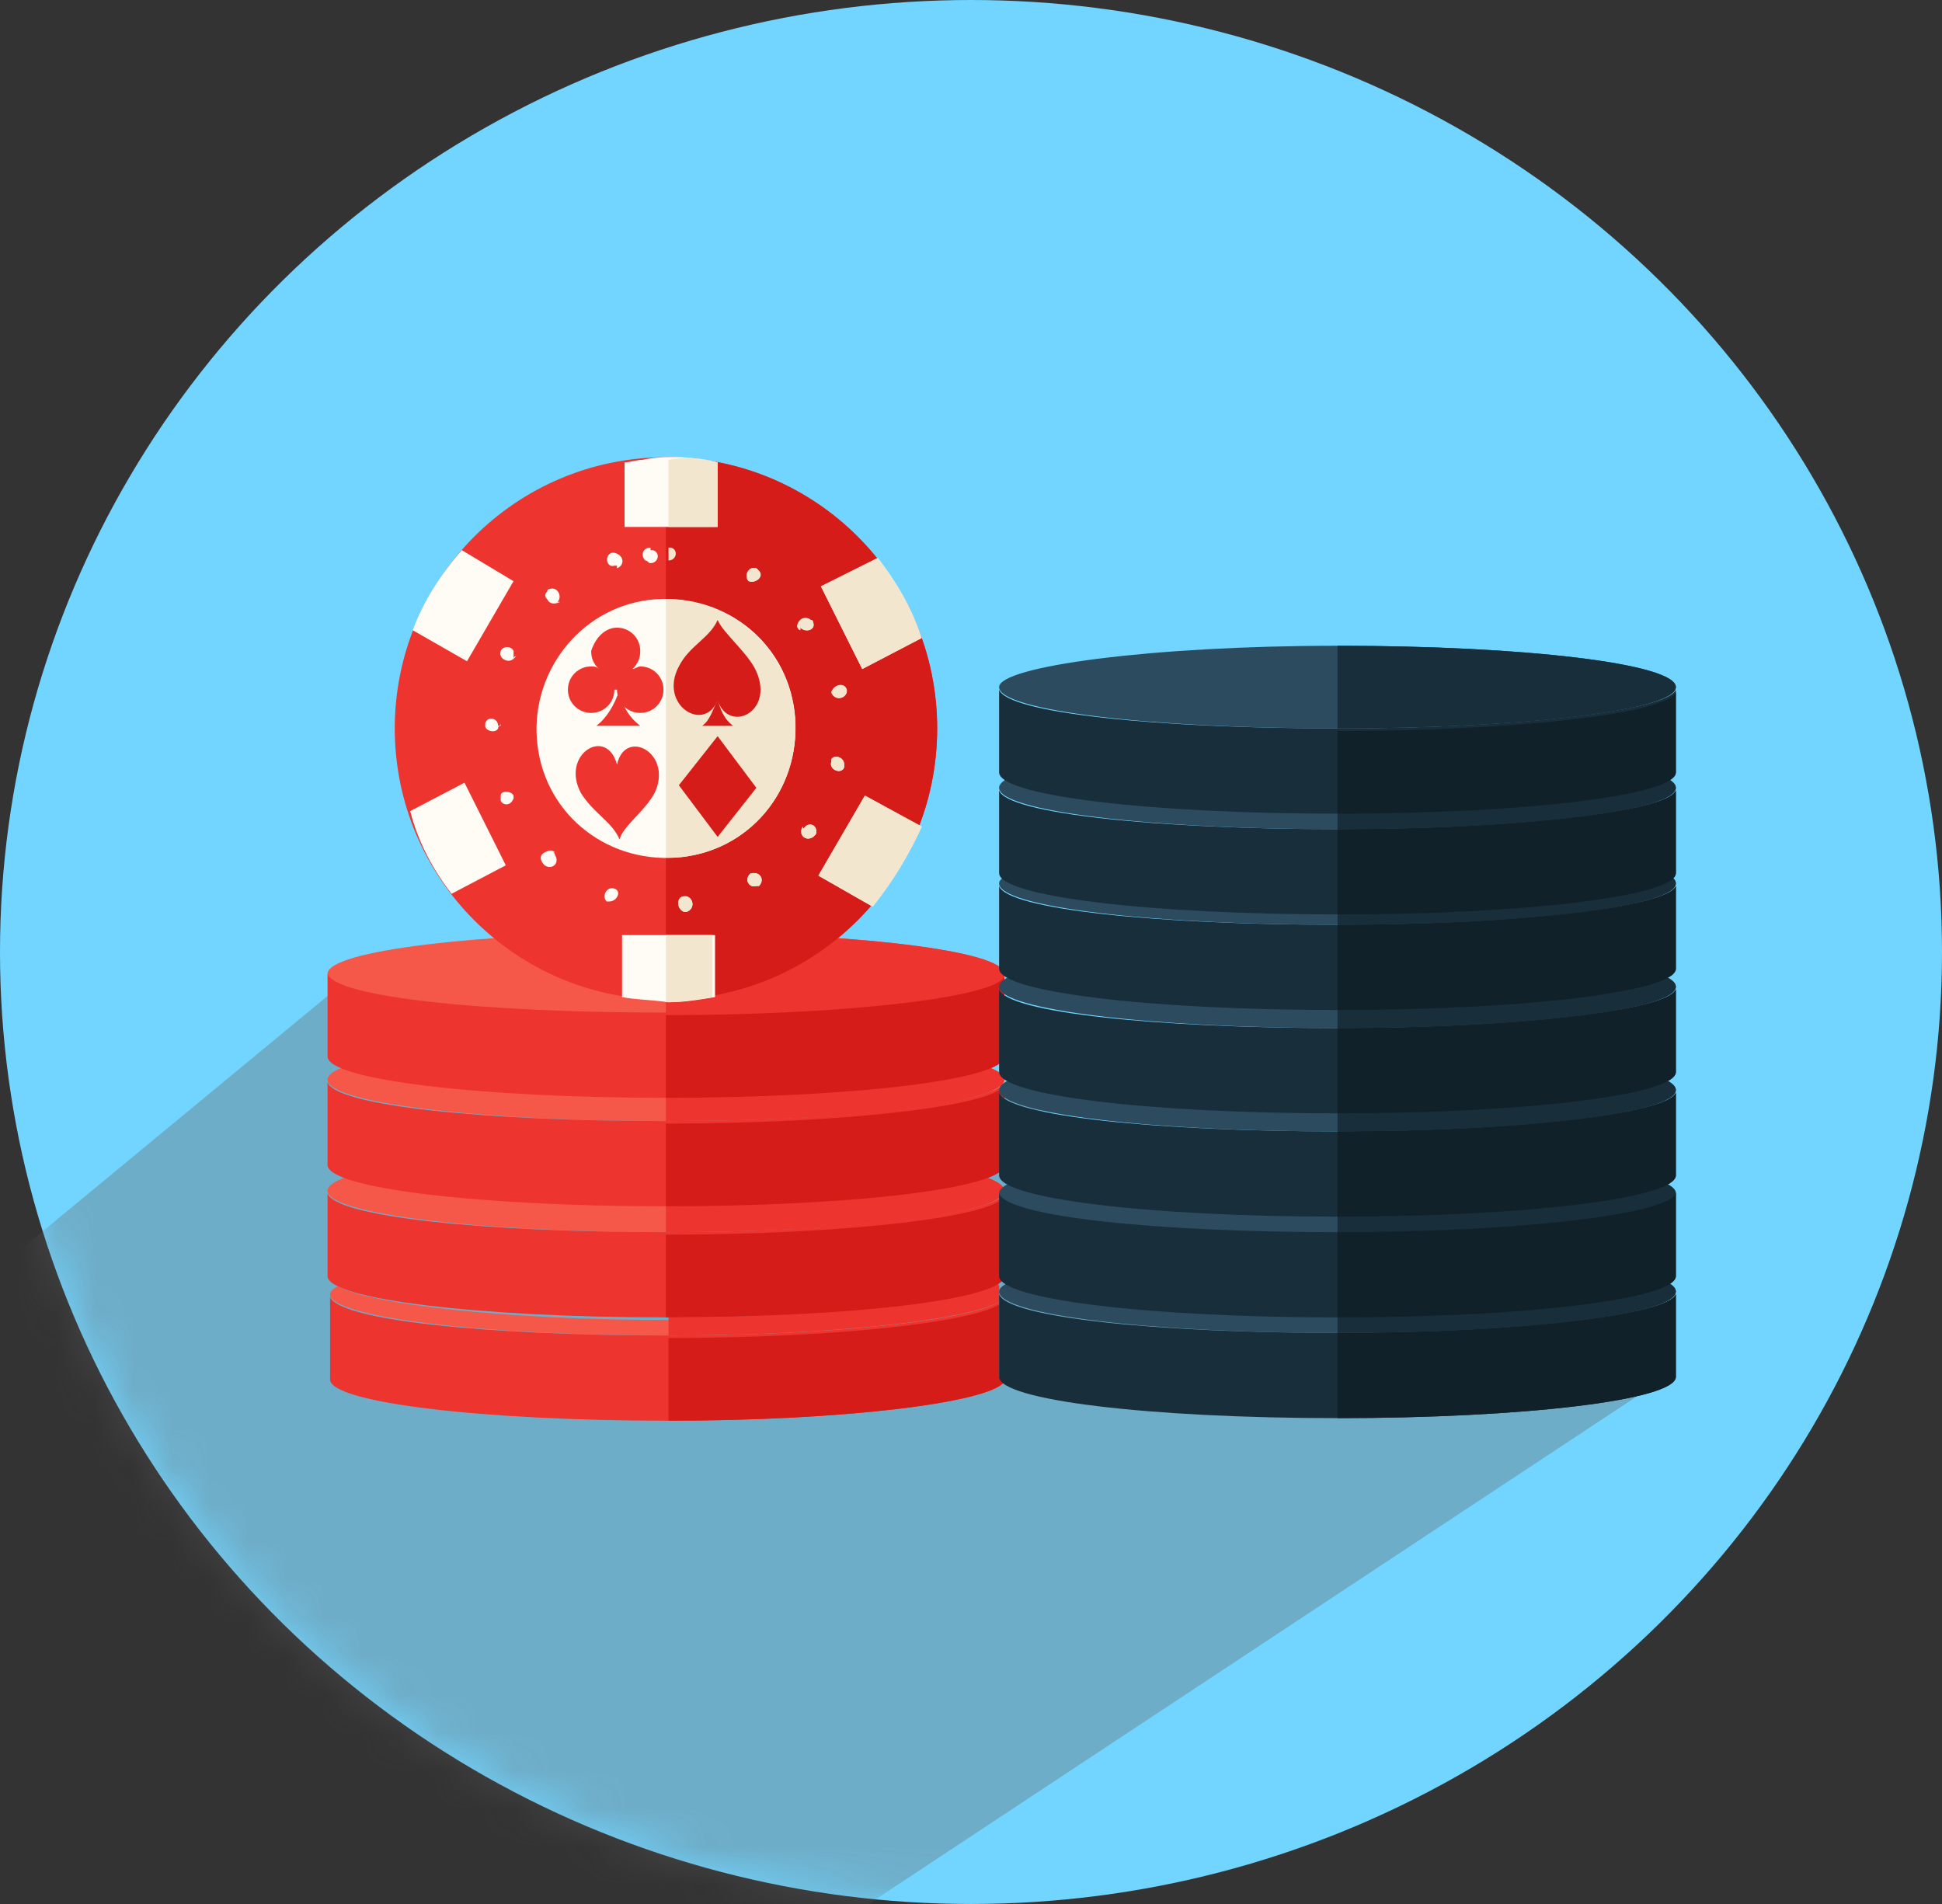 <svg width="51" height="50" viewBox="0 0 51 50" fill="none" xmlns="http://www.w3.org/2000/svg">
<rect x="0" y="0" width="51" height="50" fill="#333333" stroke="none"/>
<ellipse cx="25.5" cy="25" rx="25.5" ry="25" fill="#72D5FF"/>
<mask id="mask0_292_40928" style="mask-type:alpha" maskUnits="userSpaceOnUse" x="0" y="0" width="51" height="50">
<ellipse cx="25.5" cy="25" rx="25.5" ry="25" fill="#72D5FF"/>
</mask>
<g mask="url(#mask0_292_40928)">
<path d="M44 36L16 54.5L9 47L-1.5 34.5L10 25L16 24.5L44 36Z" fill="#686868" fill-opacity="0.36"/>
</g>
<path fill-rule="evenodd" clip-rule="evenodd" d="M26.171 33.714C26.171 33.714 26.239 33.714 26.239 33.781V33.849C26.239 33.849 26.239 33.849 26.239 33.917V34.188C25.425 34.663 21.83 35.07 17.556 35.07C12.672 35.07 8.669 34.595 8.669 33.985C8.669 33.917 8.737 33.849 8.873 33.781C9.755 34.256 13.282 34.663 17.556 34.663C21.762 34.595 25.289 34.188 26.171 33.714ZM17.488 24.488C22.372 24.488 26.375 24.963 26.375 25.573C26.375 26.184 22.372 26.659 17.488 26.659C12.604 26.659 8.602 26.184 8.602 25.573C8.602 24.963 12.604 24.488 17.488 24.488ZM17.488 27.269C22.372 27.269 26.375 27.744 26.375 28.355C26.375 28.965 22.372 29.44 17.488 29.44C12.604 29.44 8.602 28.965 8.602 28.355C8.602 27.744 12.604 27.269 17.488 27.269ZM17.488 30.186C22.372 30.186 26.375 30.661 26.375 31.271C26.375 31.882 22.372 32.357 17.488 32.357C12.604 32.357 8.602 31.882 8.602 31.271C8.602 30.661 12.604 30.186 17.488 30.186Z" fill="#F55749"/>
<path fill-rule="evenodd" clip-rule="evenodd" d="M26.171 33.714C26.171 33.714 26.239 33.714 26.239 33.781V33.849C26.239 33.849 26.239 33.849 26.239 33.917V34.188C25.425 34.663 21.83 35.07 17.556 35.07V34.595C21.762 34.595 25.289 34.188 26.171 33.714ZM17.488 24.488C22.372 24.488 26.375 24.963 26.375 25.573C26.375 26.184 22.372 26.659 17.488 26.659V24.488ZM17.488 27.269C22.372 27.269 26.375 27.744 26.375 28.355C26.375 28.965 22.372 29.44 17.488 29.44V27.269ZM17.488 30.186C22.372 30.186 26.375 30.661 26.375 31.271C26.375 31.882 22.372 32.357 17.488 32.357V30.186Z" fill="#ED342F"/>
<path fill-rule="evenodd" clip-rule="evenodd" d="M26.373 36.292C25.966 36.834 22.167 37.309 17.555 37.309C12.67 37.309 8.668 36.834 8.668 36.224C8.668 35.478 8.668 34.799 8.668 34.053C8.871 34.663 12.738 35.071 17.555 35.071C21.896 35.071 25.491 34.663 26.238 34.189C26.238 34.799 26.238 35.478 26.238 36.088C26.238 36.156 26.238 36.224 26.373 36.292Z" fill="#ED342F"/>
<path fill-rule="evenodd" clip-rule="evenodd" d="M26.375 33.51C26.375 34.121 22.372 34.596 17.488 34.596C12.604 34.596 8.602 34.121 8.602 33.51C8.602 32.764 8.602 32.086 8.602 31.34C8.805 31.95 12.672 32.357 17.488 32.357C22.237 32.357 26.171 31.882 26.375 31.34C26.375 32.086 26.375 32.764 26.375 33.51Z" fill="#ED342F"/>
<path fill-rule="evenodd" clip-rule="evenodd" d="M26.375 30.593C26.375 31.204 22.372 31.679 17.488 31.679C12.604 31.679 8.602 31.204 8.602 30.593C8.602 29.847 8.602 29.169 8.602 28.422C8.805 29.033 12.672 29.44 17.488 29.44C22.237 29.44 26.171 28.965 26.375 28.422C26.375 29.169 26.375 29.847 26.375 30.593Z" fill="#ED342F"/>
<path fill-rule="evenodd" clip-rule="evenodd" d="M26.375 27.744C26.375 28.355 22.372 28.829 17.488 28.829C12.604 28.829 8.602 28.355 8.602 27.744C8.602 26.998 8.602 26.32 8.602 25.573C8.805 26.184 12.672 26.591 17.488 26.591C22.237 26.591 26.171 26.116 26.375 25.573C26.375 26.32 26.375 27.066 26.375 27.744Z" fill="#ED342F"/>
<path fill-rule="evenodd" clip-rule="evenodd" d="M26.373 36.291C25.966 36.834 22.168 37.309 17.555 37.309V35.138C21.896 35.138 25.491 34.731 26.238 34.256C26.238 34.867 26.238 35.545 26.238 36.156C26.238 36.156 26.238 36.223 26.373 36.291Z" fill="#D51C19"/>
<path fill-rule="evenodd" clip-rule="evenodd" d="M26.375 33.51C26.375 34.12 22.372 34.595 17.488 34.595V32.424C22.237 32.424 26.171 31.95 26.375 31.407C26.375 32.085 26.375 32.764 26.375 33.51Z" fill="#D51C19"/>
<path fill-rule="evenodd" clip-rule="evenodd" d="M26.375 30.593C26.375 31.203 22.372 31.678 17.488 31.678V29.507C22.237 29.507 26.171 29.032 26.375 28.49C26.375 29.168 26.375 29.846 26.375 30.593Z" fill="#D51C19"/>
<path fill-rule="evenodd" clip-rule="evenodd" d="M26.375 27.744C26.375 28.354 22.372 28.829 17.488 28.829V26.658C22.237 26.658 26.171 26.184 26.375 25.641C26.375 26.319 26.375 27.065 26.375 27.744Z" fill="#D51C19"/>
<path fill-rule="evenodd" clip-rule="evenodd" d="M17.49 12.007C21.424 12.007 24.613 15.195 24.613 19.13C24.613 23.064 21.424 26.253 17.49 26.253C13.556 26.253 10.367 23.064 10.367 19.13C10.367 15.195 13.556 12.007 17.49 12.007Z" fill="#ED342F"/>
<path fill-rule="evenodd" clip-rule="evenodd" d="M17.488 12.006C21.423 12.006 24.611 15.194 24.611 19.129C24.611 23.063 21.423 26.252 17.488 26.252V12.006Z" fill="#D51C19"/>
<path fill-rule="evenodd" clip-rule="evenodd" d="M17.22 15.737C19.119 15.602 20.747 16.958 20.883 18.858C21.018 20.757 19.662 22.385 17.762 22.521C15.863 22.657 14.235 21.3 14.099 19.401C13.963 17.569 15.32 15.873 17.22 15.737Z" fill="#FFFCF5"/>
<path fill-rule="evenodd" clip-rule="evenodd" d="M17.084 14.381C16.88 14.381 16.812 14.584 16.948 14.72C17.016 14.72 17.016 14.788 17.084 14.788C17.287 14.788 17.355 14.516 17.151 14.448H17.084V14.381ZM16.202 14.923C16.405 14.855 16.405 14.584 16.134 14.516H16.066C15.863 14.584 15.931 14.923 16.134 14.855H16.202V14.923ZM14.642 15.805C14.777 15.669 14.642 15.398 14.438 15.466C14.438 15.466 14.37 15.466 14.37 15.534C14.302 15.602 14.302 15.669 14.37 15.737C14.438 15.873 14.574 15.873 14.709 15.805H14.642ZM13.488 17.298C13.488 17.23 13.488 17.162 13.488 17.094C13.421 16.958 13.217 16.958 13.149 17.094C13.081 17.298 13.353 17.433 13.488 17.298C13.488 17.298 13.488 17.23 13.556 17.23L13.488 17.298ZM13.081 19.061C13.081 18.858 12.81 18.79 12.742 18.994V19.061C12.742 19.197 13.014 19.265 13.081 19.129C13.081 19.061 13.149 19.061 13.149 18.994V19.061H13.081ZM13.488 20.893C13.421 20.757 13.149 20.757 13.149 20.893C13.149 20.961 13.149 20.961 13.149 21.029C13.217 21.164 13.421 21.164 13.488 20.961C13.488 20.893 13.488 20.825 13.488 20.825V20.893ZM14.574 22.385C14.506 22.317 14.438 22.317 14.302 22.385C14.167 22.453 14.167 22.589 14.302 22.724C14.506 22.86 14.709 22.657 14.574 22.453C14.574 22.453 14.574 22.385 14.506 22.385H14.574ZM16.134 23.335C15.931 23.267 15.795 23.538 15.931 23.674C15.931 23.674 15.931 23.674 15.998 23.674C16.202 23.674 16.337 23.403 16.134 23.335H16.066H16.134ZM17.966 23.538C17.762 23.538 17.762 23.878 17.966 23.945H18.033C18.237 23.878 18.237 23.606 18.033 23.538H17.966ZM19.729 22.928C19.526 23.064 19.662 23.335 19.865 23.267H19.933C20.069 23.131 20.001 22.928 19.797 22.928C19.729 22.928 19.729 22.928 19.729 22.996V22.928ZM21.086 21.707C20.95 21.91 21.154 22.114 21.357 21.978C21.357 21.978 21.357 21.978 21.425 21.91C21.493 21.707 21.29 21.571 21.154 21.707L21.086 21.775V21.707ZM21.832 20.011C21.764 20.215 22.104 20.35 22.171 20.147V20.079C22.171 19.875 21.9 19.808 21.832 19.943V20.011ZM21.832 18.179C21.9 18.383 22.171 18.383 22.239 18.179V18.112C22.171 17.908 21.9 17.976 21.832 18.179V18.247V18.179ZM21.018 16.483C21.154 16.619 21.425 16.551 21.357 16.348C21.357 16.348 21.357 16.28 21.29 16.28C21.222 16.212 21.086 16.212 21.018 16.28C20.95 16.348 20.883 16.483 21.018 16.551V16.483ZM19.662 15.262C19.865 15.33 20.069 15.127 19.933 14.991L19.865 14.923C19.662 14.855 19.526 15.127 19.662 15.262H19.729H19.662Z" fill="#FFFCF5"/>
<path fill-rule="evenodd" clip-rule="evenodd" d="M18.845 12.142V13.838H16.402V12.142C16.538 12.142 16.741 12.074 16.877 12.074C17.556 11.938 18.234 12.006 18.845 12.142Z" fill="#FFFCF5"/>
<path fill-rule="evenodd" clip-rule="evenodd" d="M12.129 14.448L13.486 15.262L12.264 17.365L10.84 16.551C11.111 15.805 11.586 15.059 12.129 14.448Z" fill="#FFFCF5"/>
<path fill-rule="evenodd" clip-rule="evenodd" d="M23.051 14.652L21.559 15.398L22.644 17.569L24.204 16.755C23.933 15.941 23.526 15.262 23.051 14.652Z" fill="#FFFCF5"/>
<path fill-rule="evenodd" clip-rule="evenodd" d="M16.336 26.184V24.556H18.778V26.184C18.371 26.252 17.964 26.32 17.557 26.32C17.082 26.252 16.675 26.252 16.336 26.184Z" fill="#FFFCF5"/>
<path fill-rule="evenodd" clip-rule="evenodd" d="M22.917 23.809L21.492 22.995L22.713 20.893L24.206 21.707C23.866 22.453 23.459 23.131 22.917 23.809Z" fill="#FFFCF5"/>
<path fill-rule="evenodd" clip-rule="evenodd" d="M11.859 23.471L13.283 22.724L12.198 20.554L10.773 21.3C10.977 22.114 11.384 22.86 11.859 23.471Z" fill="#FFFCF5"/>
<path fill-rule="evenodd" clip-rule="evenodd" d="M18.85 18.383C19.121 19.265 20.342 18.722 19.867 17.637C19.664 17.162 18.986 16.619 18.85 16.28C18.646 16.755 18.104 16.958 17.832 17.501C17.29 18.518 18.511 19.265 18.85 18.383C18.714 18.654 18.646 18.925 18.443 19.061H19.257C18.986 18.858 18.918 18.586 18.85 18.383Z" fill="#ED342F"/>
<path fill-rule="evenodd" clip-rule="evenodd" d="M16.204 20.079C16.408 19.129 17.629 19.739 17.222 20.757C17.018 21.232 16.34 21.707 16.272 22.046C16.069 21.571 15.594 21.368 15.255 20.825C14.712 19.807 15.933 19.061 16.204 20.079Z" fill="#ED342F"/>
<path fill-rule="evenodd" clip-rule="evenodd" d="M16.271 18.111V17.84V18.111C16.135 18.518 15.931 18.858 15.66 19.061H16.813C16.474 18.79 16.338 18.518 16.271 18.111Z" fill="#ED342F"/>
<path fill-rule="evenodd" clip-rule="evenodd" d="M16.203 16.483C16.542 16.483 16.814 16.755 16.814 17.094C16.814 17.297 16.746 17.433 16.61 17.569C16.678 17.569 16.746 17.501 16.814 17.501C17.153 17.501 17.424 17.772 17.424 18.111C17.424 18.451 17.153 18.722 16.814 18.722C16.474 18.722 16.203 18.451 16.203 18.111H16.135C16.135 18.451 15.864 18.722 15.525 18.722C15.185 18.722 14.914 18.451 14.914 18.111C14.914 17.772 15.185 17.501 15.525 17.501C15.592 17.501 15.66 17.501 15.728 17.569C15.592 17.433 15.525 17.297 15.525 17.094C15.66 16.687 15.932 16.483 16.203 16.483Z" fill="#ED342F"/>
<path fill-rule="evenodd" clip-rule="evenodd" d="M17.832 20.621L18.85 19.332L19.867 20.689L18.85 21.978L17.832 20.621Z" fill="#ED342F"/>
<path fill-rule="evenodd" clip-rule="evenodd" d="M17.488 15.737C19.252 15.737 20.744 17.094 20.88 18.857C21.016 20.757 19.659 22.385 17.76 22.52C17.692 22.52 17.556 22.52 17.488 22.52V15.737Z" fill="#F2E7CE"/>
<path fill-rule="evenodd" clip-rule="evenodd" d="M17.488 14.719H17.556C17.76 14.719 17.828 14.448 17.624 14.38H17.556V14.719H17.488ZM17.963 23.538C17.76 23.538 17.76 23.877 17.963 23.945H18.031C18.235 23.877 18.235 23.606 18.031 23.538H17.963ZM19.727 22.927C19.523 23.063 19.659 23.334 19.863 23.267H19.93C20.066 23.131 19.998 22.927 19.795 22.927C19.727 22.927 19.727 22.927 19.727 22.995V22.927ZM21.084 21.706C20.948 21.91 21.151 22.113 21.355 21.978C21.355 21.978 21.355 21.978 21.423 21.91C21.491 21.706 21.287 21.571 21.151 21.706L21.084 21.774V21.706ZM21.83 20.011C21.762 20.214 22.101 20.35 22.169 20.146V20.078C22.169 19.875 21.898 19.807 21.83 19.943V20.011ZM21.83 18.179C21.898 18.382 22.169 18.382 22.237 18.179V18.111C22.169 17.908 21.898 17.975 21.83 18.179V18.247V18.179ZM21.016 16.483C21.151 16.619 21.423 16.551 21.355 16.347C21.355 16.347 21.355 16.279 21.287 16.279C21.219 16.212 21.084 16.212 21.016 16.279C20.948 16.347 20.88 16.483 21.016 16.551V16.483ZM19.659 15.262C19.863 15.33 20.066 15.126 19.93 14.991L19.863 14.923C19.659 14.855 19.523 15.126 19.659 15.262H19.727H19.659Z" fill="#F2E7CE"/>
<path fill-rule="evenodd" clip-rule="evenodd" d="M18.844 12.142V13.838H17.555V12.074C17.962 12.006 18.369 12.006 18.844 12.142Z" fill="#F2E7CE"/>
<path fill-rule="evenodd" clip-rule="evenodd" d="M23.051 14.652L21.559 15.398L22.644 17.569L24.204 16.755C23.933 15.941 23.526 15.262 23.051 14.652Z" fill="#F2E7CE"/>
<path fill-rule="evenodd" clip-rule="evenodd" d="M17.488 24.555H18.709V26.183C18.302 26.251 17.895 26.319 17.488 26.319V24.555Z" fill="#F2E7CE"/>
<path fill-rule="evenodd" clip-rule="evenodd" d="M22.917 23.809L21.492 22.995L22.713 20.893L24.206 21.707C23.866 22.453 23.459 23.131 22.917 23.809Z" fill="#F2E7CE"/>
<path fill-rule="evenodd" clip-rule="evenodd" d="M18.846 18.383C19.117 19.265 20.338 18.722 19.864 17.637C19.66 17.162 18.982 16.619 18.846 16.28C18.642 16.755 18.1 16.958 17.828 17.501C17.286 18.518 18.507 19.265 18.846 18.383C18.71 18.654 18.642 18.925 18.439 19.061H19.253C18.982 18.858 18.914 18.586 18.846 18.383Z" fill="#D51C19"/>
<path fill-rule="evenodd" clip-rule="evenodd" d="M17.828 20.621L18.846 19.332L19.863 20.689L18.846 21.978L17.828 20.621Z" fill="#D51C19"/>
<path fill-rule="evenodd" clip-rule="evenodd" d="M35.125 32.832C40.077 32.832 44.011 33.307 44.011 33.917C44.011 34.528 40.009 35.002 35.125 35.002C30.173 35.002 26.238 34.528 26.238 33.917C26.238 33.374 30.241 32.832 35.125 32.832Z" fill="#2C4B5F"/>
<path d="M35.125 32.425C40.033 32.425 44.011 31.939 44.011 31.34C44.011 30.74 40.033 30.254 35.125 30.254C30.217 30.254 26.238 30.74 26.238 31.34C26.238 31.939 30.217 32.425 35.125 32.425Z" fill="#2C4B5F"/>
<path fill-rule="evenodd" clip-rule="evenodd" d="M35.125 27.541C40.077 27.541 44.011 28.016 44.011 28.626C44.011 29.237 40.009 29.712 35.125 29.712C30.173 29.712 26.238 29.237 26.238 28.626C26.238 28.016 30.241 27.541 35.125 27.541Z" fill="#2C4B5F"/>
<path d="M35.125 26.998C40.033 26.998 44.011 26.512 44.011 25.913C44.011 25.313 40.033 24.827 35.125 24.827C30.217 24.827 26.238 25.313 26.238 25.913C26.238 26.512 30.217 26.998 35.125 26.998Z" fill="#2C4B5F"/>
<path fill-rule="evenodd" clip-rule="evenodd" d="M35.125 22.114C40.077 22.114 44.011 22.589 44.011 23.199C44.011 23.81 40.009 24.285 35.125 24.285C30.173 24.285 26.238 23.81 26.238 23.199C26.238 22.657 30.241 22.114 35.125 22.114Z" fill="#2C4B5F"/>
<path fill-rule="evenodd" clip-rule="evenodd" d="M35.125 19.604C40.077 19.604 44.011 20.079 44.011 20.689C44.011 21.3 40.009 21.775 35.125 21.775C30.173 21.775 26.238 21.3 26.238 20.689C26.238 20.079 30.241 19.604 35.125 19.604Z" fill="#2C4B5F"/>
<path fill-rule="evenodd" clip-rule="evenodd" d="M35.125 16.958C40.077 16.958 44.011 17.433 44.011 18.044C44.011 18.654 40.009 19.129 35.125 19.129C30.173 19.129 26.238 18.654 26.238 18.044C26.238 17.501 30.241 16.958 35.125 16.958Z" fill="#2C4B5F"/>
<path fill-rule="evenodd" clip-rule="evenodd" d="M44.011 36.156C44.011 36.766 40.009 37.241 35.125 37.241C30.173 37.241 26.238 36.766 26.238 36.156C26.238 35.41 26.238 34.731 26.238 33.985C26.442 34.595 30.376 35.002 35.125 35.002C39.941 35.002 43.808 34.528 44.011 33.985C44.011 34.731 44.011 35.477 44.011 36.156Z" fill="#182E3B"/>
<path fill-rule="evenodd" clip-rule="evenodd" d="M44.011 33.51C44.011 34.121 40.009 34.596 35.125 34.596C30.173 34.596 26.238 34.121 26.238 33.51C26.238 32.764 26.238 32.086 26.238 31.34C26.442 31.95 30.376 32.357 35.125 32.357C39.941 32.357 43.808 31.882 44.011 31.34C44.011 32.086 44.011 32.832 44.011 33.51Z" fill="#182E3B"/>
<path fill-rule="evenodd" clip-rule="evenodd" d="M44.011 30.865C44.011 31.475 40.009 31.95 35.125 31.95C30.173 31.95 26.238 31.475 26.238 30.865C26.238 30.118 26.238 29.44 26.238 28.694C26.442 29.304 30.376 29.711 35.125 29.711C39.941 29.711 43.808 29.237 44.011 28.694C44.011 29.44 44.011 30.118 44.011 30.865Z" fill="#182E3B"/>
<path fill-rule="evenodd" clip-rule="evenodd" d="M44.011 28.151C44.011 28.762 40.009 29.237 35.125 29.237C30.173 29.237 26.238 28.762 26.238 28.151C26.238 27.405 26.238 26.727 26.238 25.981C26.442 26.591 30.376 26.998 35.125 26.998C39.941 26.998 43.808 26.523 44.011 25.981C44.011 26.659 44.011 27.405 44.011 28.151Z" fill="#182E3B"/>
<path fill-rule="evenodd" clip-rule="evenodd" d="M44.011 25.438C44.011 26.048 40.009 26.523 35.125 26.523C30.173 26.523 26.238 26.048 26.238 25.438C26.238 24.692 26.238 24.013 26.238 23.267C26.442 23.878 30.376 24.285 35.125 24.285C39.941 24.285 43.808 23.81 44.011 23.267C44.011 24.013 44.011 24.692 44.011 25.438Z" fill="#182E3B"/>
<path fill-rule="evenodd" clip-rule="evenodd" d="M44.011 22.928C44.011 23.538 40.009 24.013 35.125 24.013C30.173 24.013 26.238 23.538 26.238 22.928C26.238 22.181 26.238 21.503 26.238 20.757C26.442 21.367 30.376 21.774 35.125 21.774C39.941 21.774 43.808 21.3 44.011 20.757C44.011 21.503 44.011 22.181 44.011 22.928Z" fill="#182E3B"/>
<path fill-rule="evenodd" clip-rule="evenodd" d="M44.011 20.282C44.011 20.893 40.009 21.367 35.125 21.367C30.173 21.367 26.238 20.893 26.238 20.282C26.238 19.536 26.238 18.858 26.238 18.111C26.442 18.722 30.376 19.129 35.125 19.129C39.941 19.129 43.808 18.654 44.011 18.111C44.011 18.858 44.011 19.536 44.011 20.282Z" fill="#182E3B"/>
<path fill-rule="evenodd" clip-rule="evenodd" d="M35.125 32.832C40.077 32.832 44.011 33.307 44.011 33.917C44.011 34.528 40.009 35.002 35.125 35.002V32.832Z" fill="#182E3B"/>
<path fill-rule="evenodd" clip-rule="evenodd" d="M35.125 30.254C40.077 30.254 44.011 30.729 44.011 31.34C44.011 31.95 40.009 32.425 35.125 32.425V30.254Z" fill="#182E3B"/>
<path fill-rule="evenodd" clip-rule="evenodd" d="M35.125 27.541C40.077 27.541 44.011 28.016 44.011 28.626C44.011 29.237 40.009 29.712 35.125 29.712V27.541Z" fill="#182E3B"/>
<path fill-rule="evenodd" clip-rule="evenodd" d="M35.125 24.827C40.077 24.827 44.011 25.302 44.011 25.913C44.011 26.523 40.009 26.998 35.125 26.998V24.827Z" fill="#182E3B"/>
<path fill-rule="evenodd" clip-rule="evenodd" d="M35.125 22.114C40.077 22.114 44.011 22.589 44.011 23.199C44.011 23.81 40.009 24.285 35.125 24.285V22.114Z" fill="#182E3B"/>
<path fill-rule="evenodd" clip-rule="evenodd" d="M35.125 19.604C40.077 19.604 44.011 20.079 44.011 20.689C44.011 21.3 40.009 21.775 35.125 21.775V19.604Z" fill="#182E3B"/>
<path fill-rule="evenodd" clip-rule="evenodd" d="M35.125 16.958C40.077 16.958 44.011 17.433 44.011 18.044C44.011 18.654 40.009 19.129 35.125 19.129V16.958Z" fill="#182E3B"/>
<path fill-rule="evenodd" clip-rule="evenodd" d="M44.011 36.156C44.011 36.767 40.009 37.241 35.125 37.241V35.003C39.941 35.003 43.808 34.528 44.011 33.985C44.011 34.731 44.011 35.478 44.011 36.156Z" fill="#102129"/>
<path fill-rule="evenodd" clip-rule="evenodd" d="M44.011 33.51C44.011 34.121 40.009 34.596 35.125 34.596V32.357C39.941 32.357 43.808 31.882 44.011 31.34C44.011 32.086 44.011 32.832 44.011 33.51Z" fill="#102129"/>
<path fill-rule="evenodd" clip-rule="evenodd" d="M44.011 30.865C44.011 31.475 40.009 31.95 35.125 31.95V29.711C39.941 29.711 43.808 29.237 44.011 28.694C44.011 29.44 44.011 30.118 44.011 30.865Z" fill="#102129"/>
<path fill-rule="evenodd" clip-rule="evenodd" d="M44.011 28.151C44.011 28.762 40.009 29.237 35.125 29.237V26.998C39.941 26.998 43.808 26.523 44.011 25.98C44.011 26.659 44.011 27.405 44.011 28.151Z" fill="#102129"/>
<path fill-rule="evenodd" clip-rule="evenodd" d="M44.011 25.438C44.011 26.048 40.009 26.523 35.125 26.523V24.285C39.941 24.285 43.808 23.81 44.011 23.267C44.011 24.013 44.011 24.692 44.011 25.438Z" fill="#102129"/>
<path fill-rule="evenodd" clip-rule="evenodd" d="M44.011 22.928C44.011 23.539 40.009 24.014 35.125 24.014V21.775C39.941 21.775 43.808 21.3 44.011 20.757C44.011 21.503 44.011 22.182 44.011 22.928Z" fill="#102129"/>
<path fill-rule="evenodd" clip-rule="evenodd" d="M44.011 20.282C44.011 20.893 40.009 21.367 35.125 21.367V19.197C39.941 19.197 43.808 18.722 44.011 18.179C44.011 18.858 44.011 19.536 44.011 20.282Z" fill="#102129"/>
</svg>
